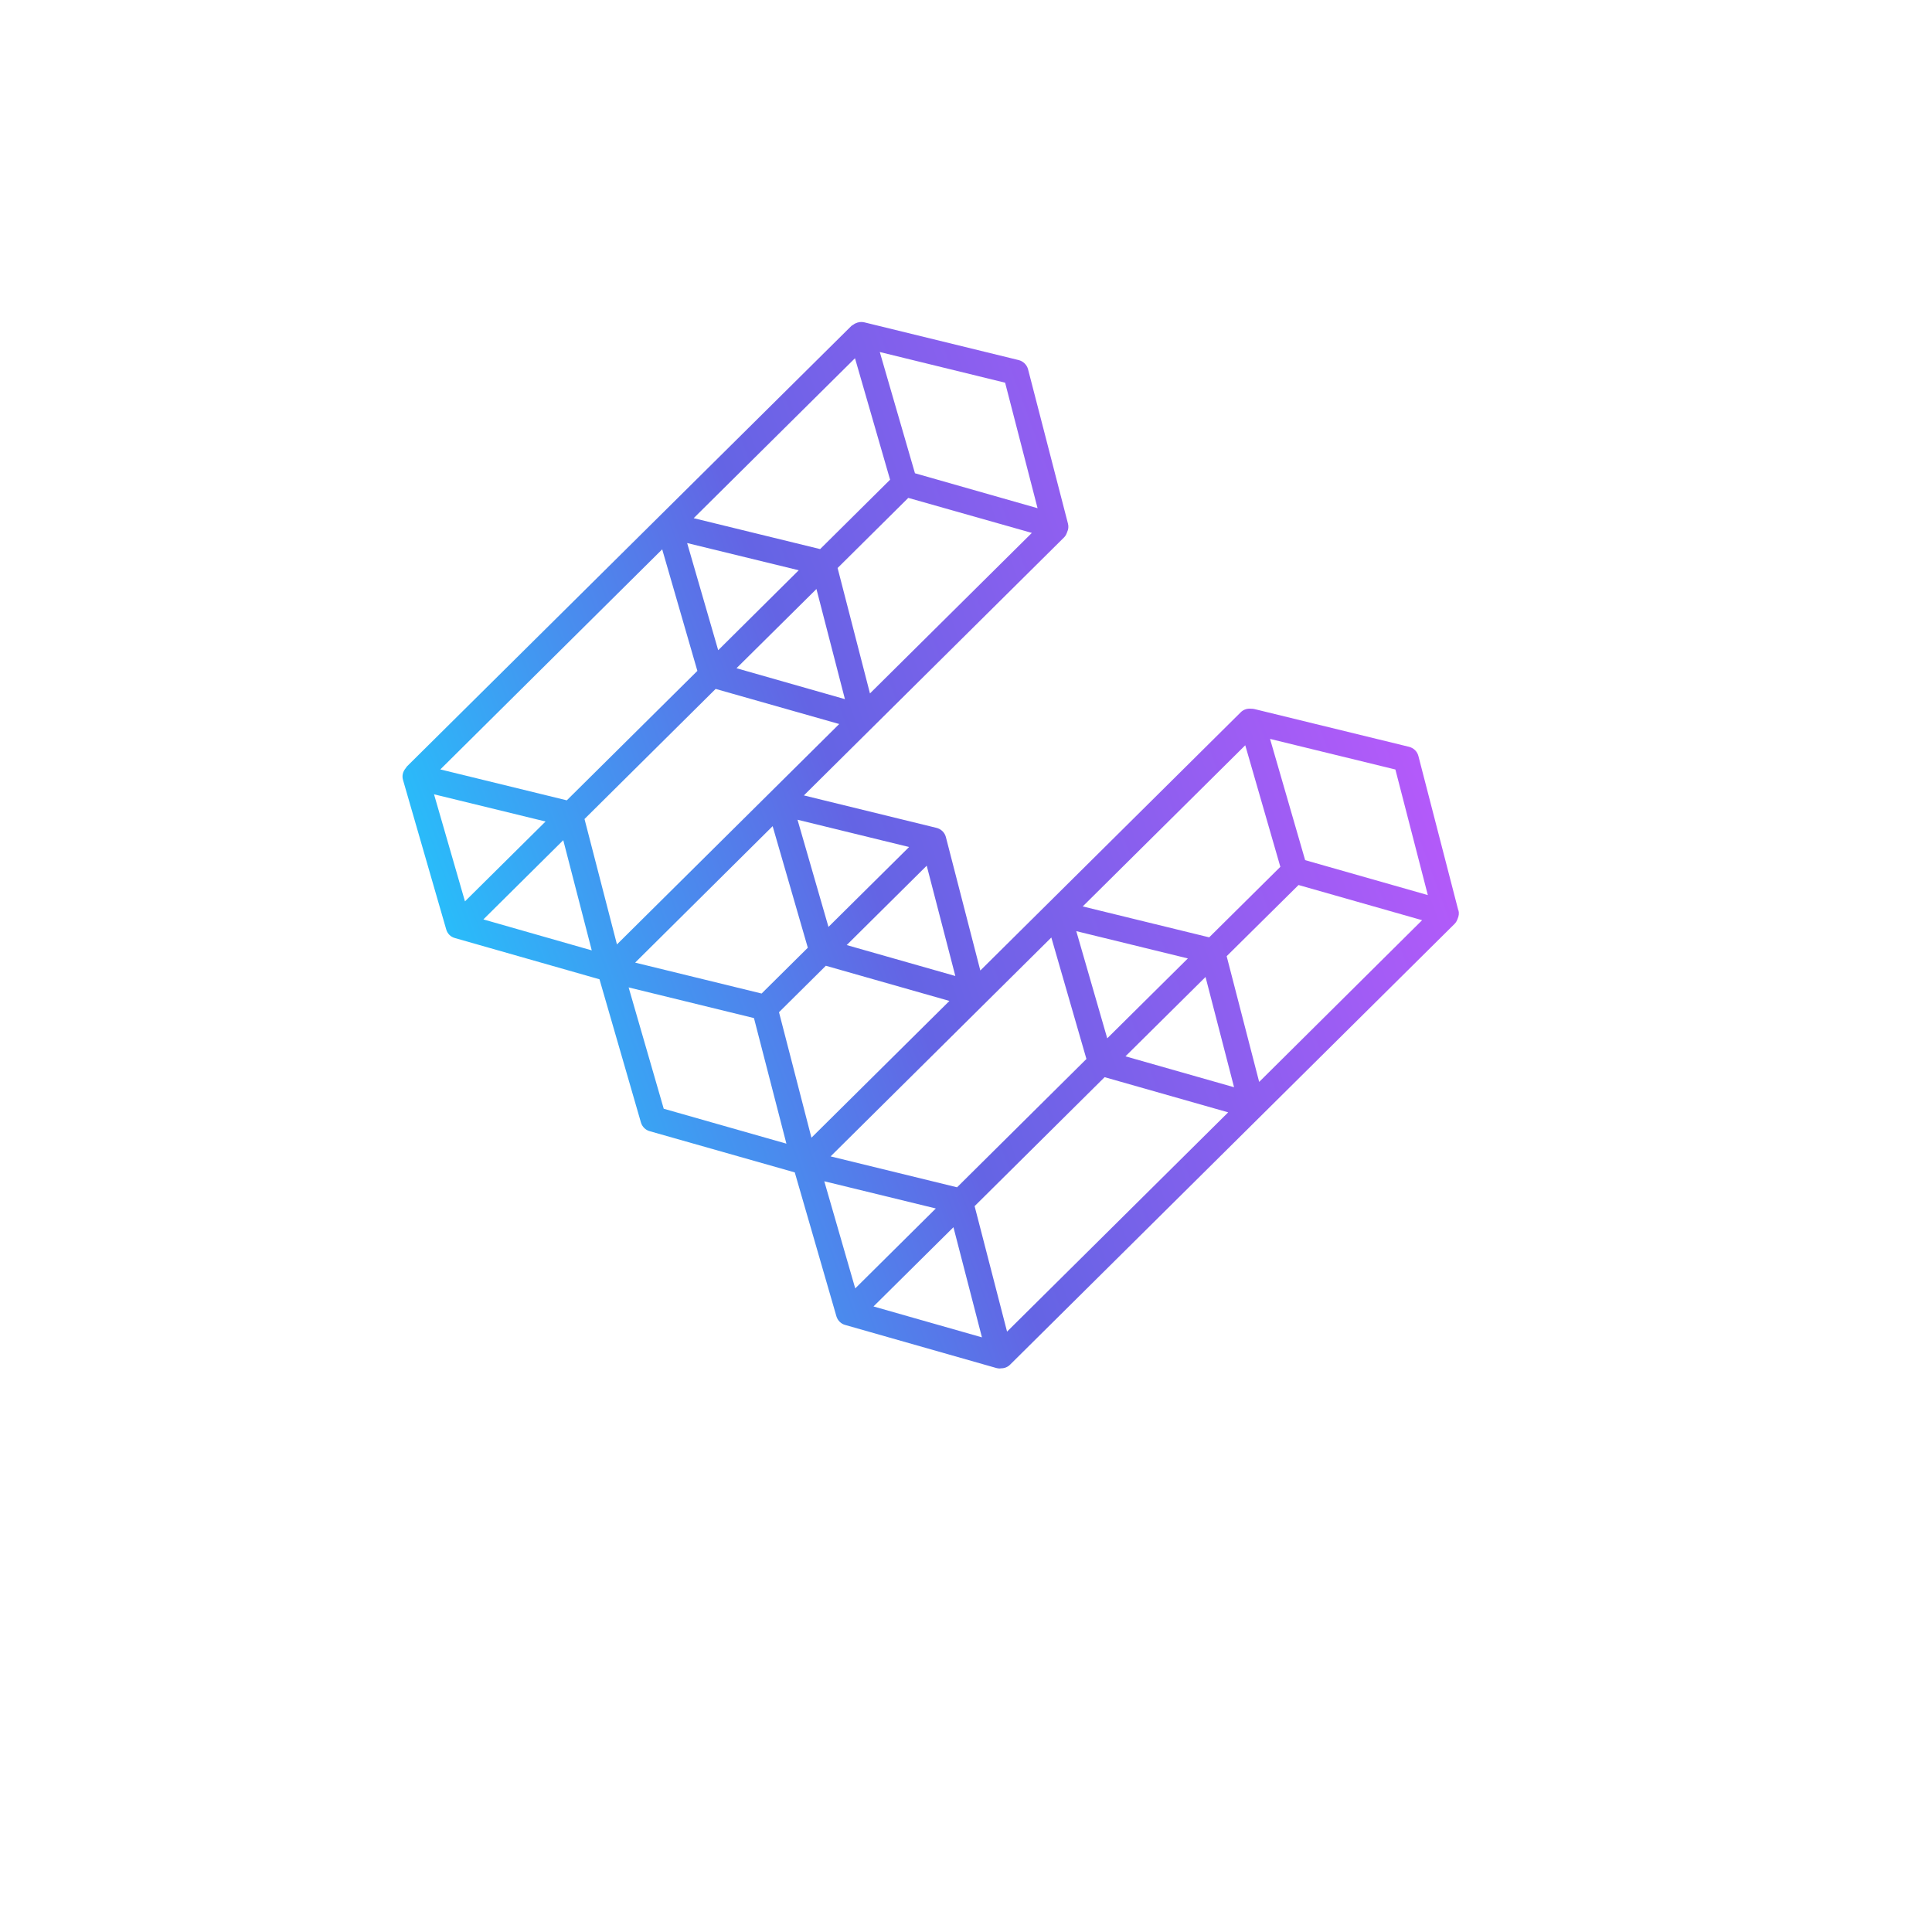 <svg width="24" height="24" viewBox="0 0 24 24" fill="none" xmlns="http://www.w3.org/2000/svg">
<g id="Group 1160447147">
<g id="Group 1160447144">
<g id="Ellipse 3438" filter="url(#filter0_d_403_702)">
<circle cx="12" cy="11" r="10" fill="white"/>
</g>
</g>
<path id="Vector" d="M18.116 11.31L17.62 9.392C17.606 9.335 17.56 9.291 17.503 9.277L15.586 8.809C15.571 8.805 15.556 8.804 15.541 8.804C15.496 8.799 15.448 8.813 15.413 8.848L12.178 12.056L11.75 10.398C11.735 10.341 11.69 10.298 11.633 10.284L9.986 9.881L13.22 6.674C13.239 6.655 13.249 6.631 13.257 6.608C13.272 6.577 13.276 6.541 13.267 6.506L12.771 4.588C12.756 4.531 12.71 4.487 12.654 4.473L10.736 4.004C10.698 3.995 10.661 4.001 10.627 4.017H10.626C10.616 4.022 10.608 4.028 10.599 4.034C10.591 4.04 10.58 4.044 10.574 4.051L5.054 9.522C5.054 9.522 5.045 9.537 5.038 9.545C5.004 9.586 4.991 9.639 5.007 9.691L5.543 11.545C5.558 11.599 5.599 11.639 5.652 11.653L7.447 12.165L7.962 13.944C7.978 13.997 8.019 14.038 8.071 14.052L9.873 14.564L10.39 16.351C10.406 16.404 10.447 16.445 10.499 16.459L12.377 16.994C12.391 16.998 12.407 17 12.421 17C12.425 17 12.428 16.998 12.432 16.998C12.432 16.998 12.434 16.998 12.435 16.998C12.477 16.998 12.518 16.983 12.549 16.951L18.07 11.476C18.089 11.457 18.1 11.434 18.108 11.411C18.122 11.379 18.127 11.343 18.118 11.309L18.116 11.31ZM15.641 13.437L15.238 11.878L16.131 10.994L17.666 11.431L15.643 13.439L15.641 13.437ZM12.51 16.542L12.107 14.983L13.722 13.381L15.257 13.818L12.51 16.542ZM13.755 12.9L13.37 11.567L14.756 11.906L13.755 12.898V12.9ZM14.976 12.138L15.33 13.506L13.981 13.122L14.976 12.136V12.138ZM15.021 11.644L13.45 11.26L15.469 9.258L15.905 10.768L15.021 11.644ZM13.06 11.646L13.496 13.155L11.889 14.749L10.318 14.365L13.06 11.646ZM17.334 9.559L17.737 11.119L16.213 10.685L15.777 9.179L17.334 9.559ZM10.08 14.133L9.677 12.574L10.259 11.997L11.794 12.434L10.08 14.133ZM10.292 11.516L9.907 10.183L11.293 10.522L10.292 11.514V11.516ZM11.867 12.124L10.518 11.74L11.512 10.754L11.867 12.122V12.124ZM10.035 11.773L9.461 12.342L7.89 11.958L9.598 10.263L10.035 11.773ZM8.226 6.824L8.663 8.334L7.041 9.942L5.47 9.558L8.226 6.824ZM10.621 4.45L11.057 5.959L10.188 6.821L8.617 6.437L10.621 4.45ZM10.807 8.614L10.405 7.056L11.283 6.185L12.818 6.62L10.807 8.614ZM8.922 8.078L8.536 6.746L9.922 7.084L8.922 8.077V8.078ZM10.142 7.316L10.496 8.685L9.149 8.301L10.144 7.315L10.142 7.316ZM8.89 8.558L10.425 8.994L7.664 11.732L7.261 10.174L8.89 8.558ZM12.486 4.754L12.889 6.313L11.366 5.879L10.929 4.373L12.486 4.754ZM5.391 9.867L6.777 10.205L5.776 11.197L5.391 9.865V9.867ZM6.003 11.423L6.997 10.437L7.351 11.806L6.004 11.421L6.003 11.423ZM8.245 13.773L7.809 12.266L9.366 12.647L9.769 14.207L8.245 13.773ZM10.239 14.674L11.625 15.012L10.624 16.005L10.239 14.672V14.674ZM10.85 16.23L11.844 15.245L12.198 16.613L10.85 16.229V16.23Z" fill="url(#paint0_linear_403_702)"/>
</g>
<defs>
<filter id="filter0_d_403_702" x="0" y="0" width="24" height="24" filterUnits="userSpaceOnUse" color-interpolation-filters="sRGB">
<feFlood flood-opacity="0" result="BackgroundImageFix"/>
<feColorMatrix in="SourceAlpha" type="matrix" values="0 0 0 0 0 0 0 0 0 0 0 0 0 0 0 0 0 0 127 0" result="hardAlpha"/>
<feOffset dy="1"/>
<feGaussianBlur stdDeviation="1"/>
<feComposite in2="hardAlpha" operator="out"/>
<feColorMatrix type="matrix" values="0 0 0 0 0.408 0 0 0 0 0.408 0 0 0 0 0.412 0 0 0 0.5 0"/>
<feBlend mode="normal" in2="BackgroundImageFix" result="effect1_dropShadow_403_702"/>
<feBlend mode="normal" in="SourceGraphic" in2="effect1_dropShadow_403_702" result="shape"/>
</filter>
<linearGradient id="paint0_linear_403_702" x1="5.909" y1="12.541" x2="17.25" y2="8.378" gradientUnits="userSpaceOnUse">
<stop stop-color="#29BCFA"/>
<stop offset="0.43" stop-color="#6464E4"/>
<stop offset="1" stop-color="#B45AFA"/>
</linearGradient>
</defs>
</svg>

